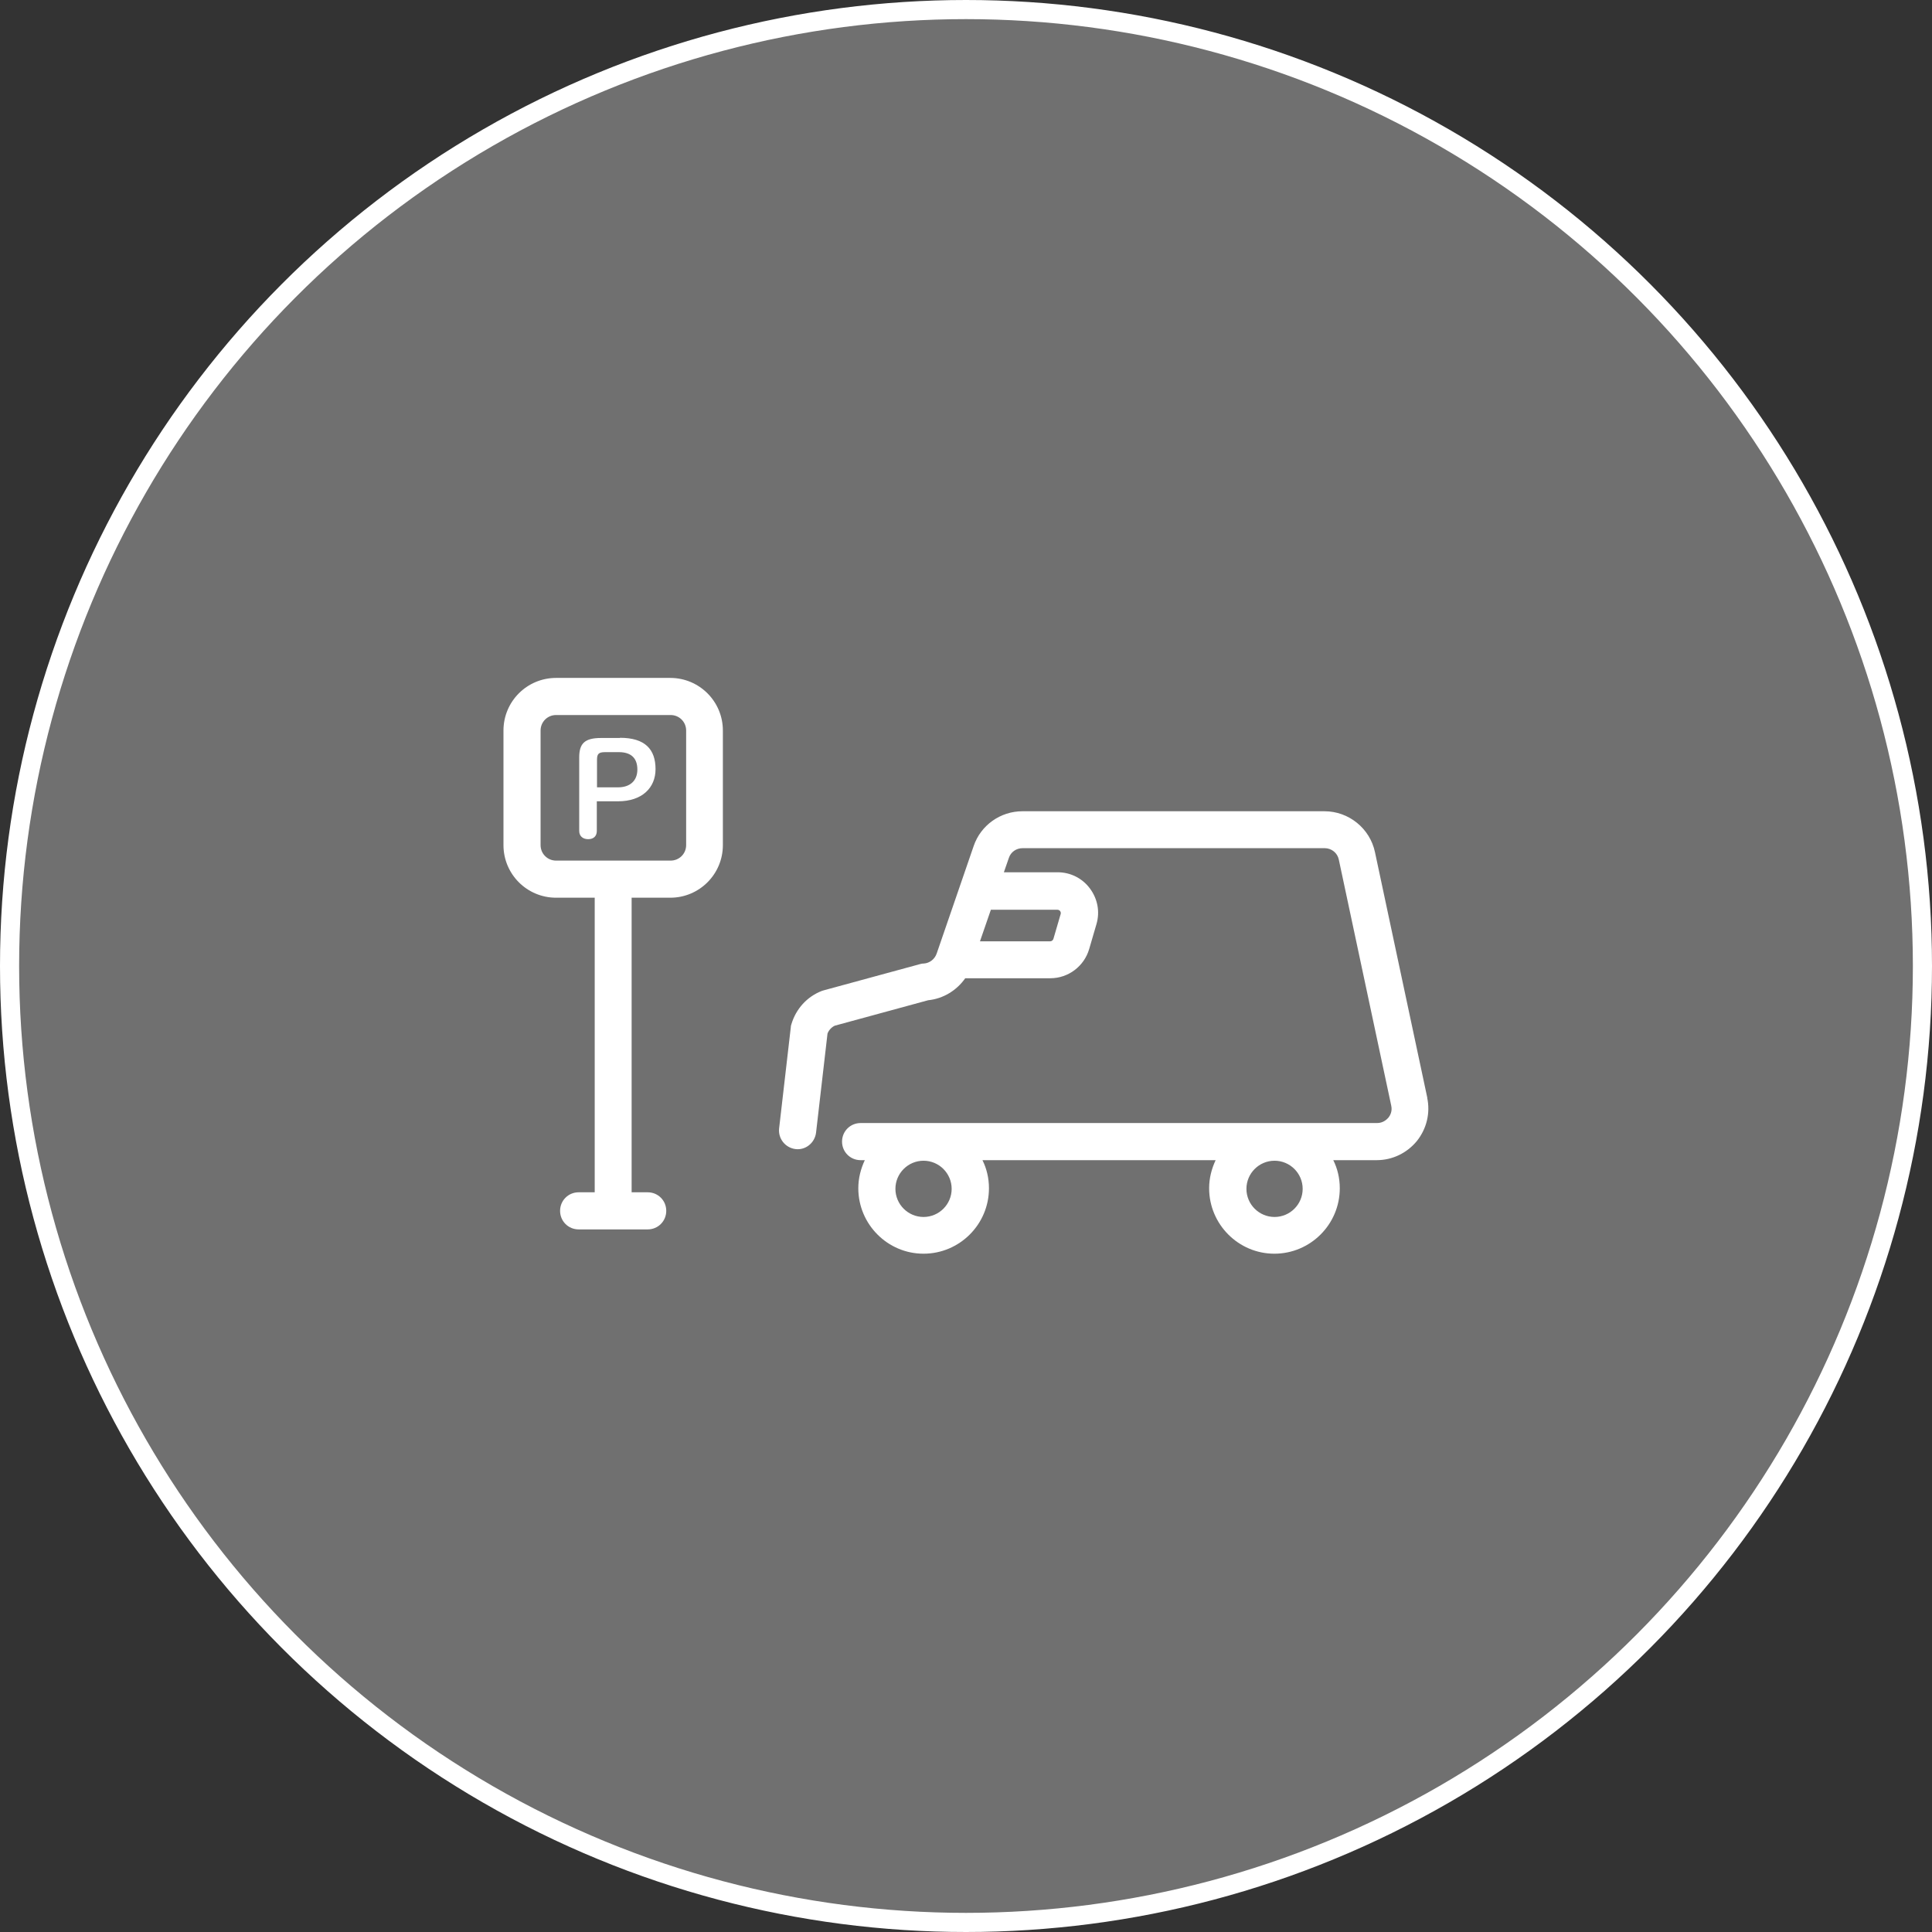 <?xml version="1.0" encoding="UTF-8"?><svg id="_イヤー_2" xmlns="http://www.w3.org/2000/svg" viewBox="0 0 101 101"><rect x="0" y="0" width="101" height="101" fill="#333333" stroke="none"/><defs><style>.cls-1{fill:#fff;}.cls-2{fill:rgba(255,255,255,.3);stroke:#fff;stroke-miterlimit:10;}</style></defs><g id="contents"><g><circle class="cls-2" cx="50.5" cy="50.5" r="50"/><g><path class="cls-1" d="M32.41,38.58h-.99c-.87,0-1.14,.3-1.14,1.02v3.84c0,.28,.2,.43,.47,.43s.45-.15,.45-.43v-1.55h1.11c1.25,0,1.96-.7,1.96-1.68,0-1.04-.55-1.64-1.86-1.64Zm-.09,2.58h-1.11v-1.44c0-.3,.08-.4,.42-.4h.72c.65,0,.97,.32,.97,.91s-.39,.93-1.01,.93Z"/><path class="cls-1" d="M74.62,57.41l-2.74-12.86c-.26-1.24-1.37-2.14-2.64-2.14h-15.79c-1.15,0-2.18,.73-2.55,1.82l-1.93,5.61c-.1,.3-.37,.51-.67,.53-.07,0-.13,.01-.2,.03l-5.03,1.37s-.07,.02-.1,.03c-.78,.3-1.36,.94-1.6,1.75-.02,.05-.03,.11-.03,.16l-.61,5.28c-.06,.53,.32,1.01,.85,1.08,.53,.07,1.01-.32,1.08-.85l.6-5.19c.07-.18,.21-.33,.38-.41l4.88-1.33c.79-.08,1.49-.51,1.94-1.15h4.45c.94,0,1.77-.63,2.03-1.53l.38-1.3c.19-.65,.06-1.32-.34-1.86-.4-.54-1.02-.85-1.69-.85h-2.81l.26-.75c.1-.31,.39-.51,.72-.51h15.79c.36,0,.67,.25,.74,.6l2.74,12.86c.07,.31-.07,.53-.15,.63-.09,.1-.28,.28-.59,.28h-27c-.54,0-.97,.43-.97,.97s.43,.97,.97,.97h.22c-.21,.45-.34,.94-.34,1.47,0,1.88,1.53,3.42,3.41,3.42s3.42-1.53,3.42-3.42c0-.53-.12-1.03-.34-1.47h12.19c-.21,.45-.34,.94-.34,1.47,0,1.88,1.53,3.42,3.41,3.42s3.42-1.53,3.42-3.42c0-.53-.12-1.03-.34-1.47h2.27c.82,0,1.58-.37,2.1-1,.51-.64,.71-1.46,.54-2.26Zm-19.34-9.85c.07,0,.12,.04,.14,.07,.02,.03,.05,.08,.03,.15l-.38,1.3c-.02,.07-.09,.13-.17,.13h-3.67l.57-1.65h3.48Zm-7,16.06c-.81,0-1.47-.66-1.47-1.47s.66-1.47,1.47-1.47,1.47,.66,1.47,1.47-.66,1.47-1.47,1.47Zm18.35,0c-.81,0-1.47-.66-1.47-1.47s.66-1.47,1.47-1.47,1.47,.66,1.47,1.47-.66,1.47-1.47,1.47Z"/><path class="cls-1" d="M35.06,35.44h-5.99c-1.52,0-2.75,1.23-2.75,2.75v5.99c0,1.52,1.23,2.75,2.75,2.75h2.02v15.4h-.84c-.54,0-.97,.43-.97,.97s.43,.97,.97,.97h3.61c.54,0,.97-.43,.97-.97s-.43-.97-.97-.97h-.84v-15.4h2.02c1.52,0,2.75-1.23,2.75-2.75v-5.99c0-1.52-1.23-2.75-2.75-2.75Zm.81,8.74c0,.45-.36,.81-.81,.81h-5.99c-.45,0-.81-.36-.81-.81v-5.99c0-.45,.36-.81,.81-.81h5.99c.45,0,.81,.36,.81,.81v5.99Z"/></g></g></g></svg>